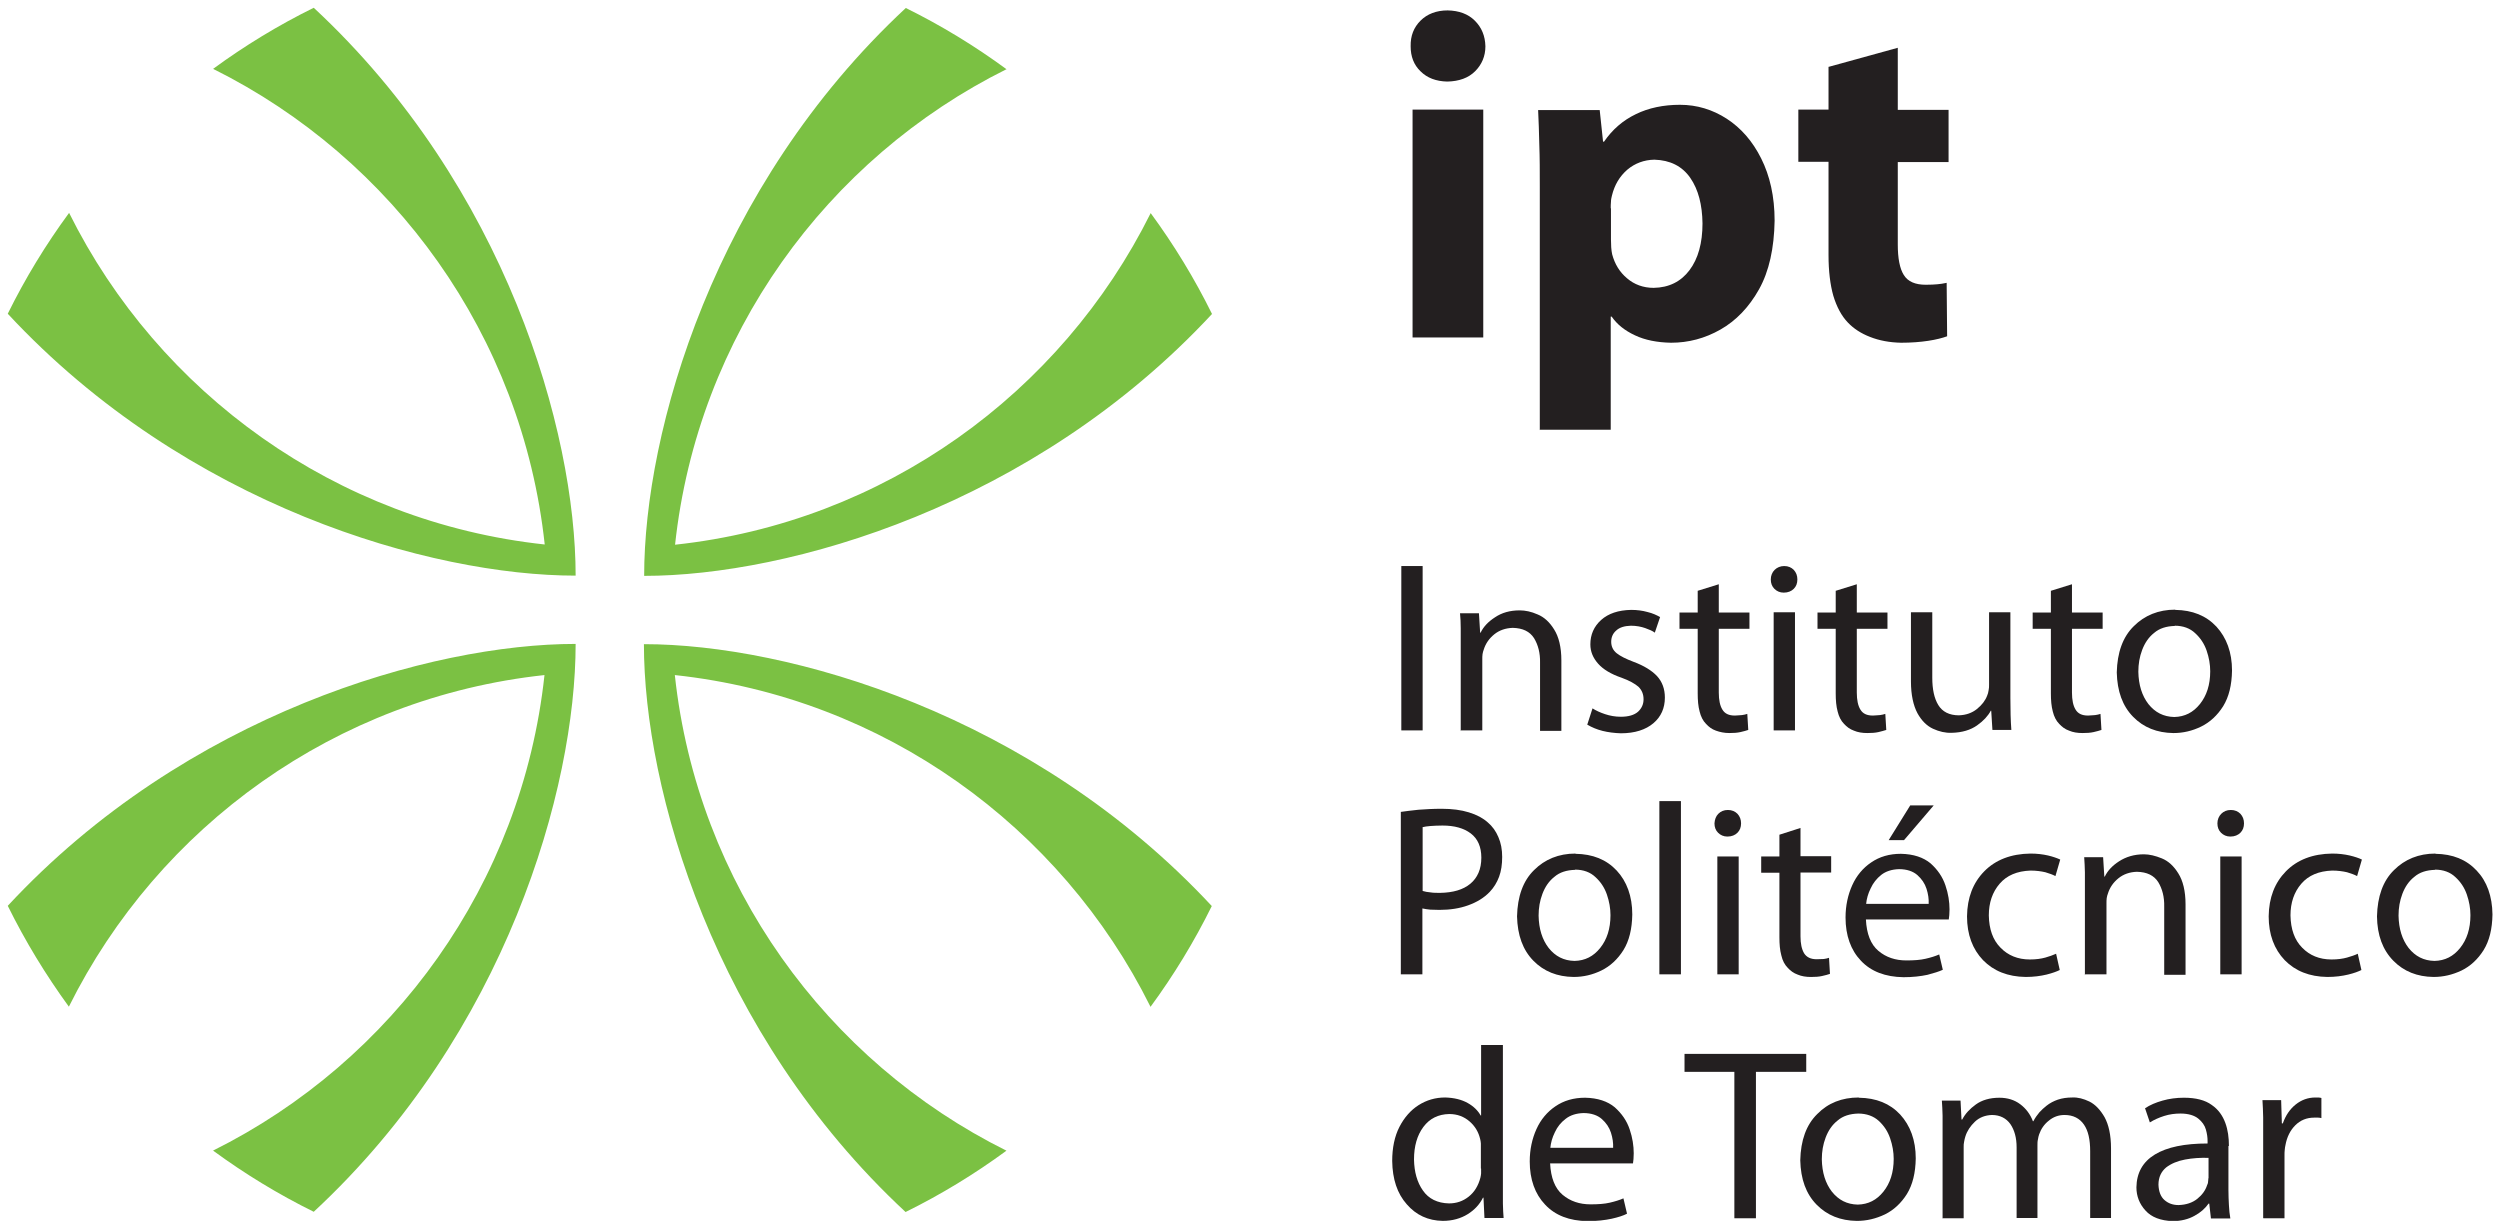 <svg width="161" height="79" viewBox="0 0 161 79" fill="none" xmlns="http://www.w3.org/2000/svg">
<g id="Logo.Ipt" clip-path="url(#clip0_513_23326)">
<path id="Vector" fill-rule="evenodd" clip-rule="evenodd" d="M13.709 74.104C25.312 68.333 33.614 56.93 35.065 43.474C21.609 44.925 10.206 53.226 4.435 64.83C2.953 62.793 1.626 60.618 0.5 58.334C11.996 45.959 27.781 41.468 37.071 41.468C37.071 50.758 32.596 66.543 20.205 78.039C17.921 76.912 15.745 75.585 13.709 74.089V74.104ZM74.089 64.83C68.317 53.226 56.914 44.925 43.459 43.474C44.909 56.93 53.211 68.333 64.815 74.104C62.778 75.601 60.602 76.928 58.319 78.054C45.943 66.558 41.468 50.773 41.468 41.484C50.758 41.484 66.528 45.974 78.039 58.349C76.912 60.633 75.585 62.809 74.089 64.846V64.83ZM64.83 4.45C53.226 10.221 44.925 21.625 43.474 35.08C56.93 33.63 68.333 25.328 74.104 13.724C75.601 15.761 76.928 17.937 78.054 20.22C66.558 32.596 50.773 37.086 41.484 37.086C41.484 27.797 45.959 12.027 58.334 0.515C60.618 1.642 62.793 2.969 64.83 4.466V4.45ZM4.45 13.709C10.221 25.312 21.625 33.614 35.08 35.065C33.63 21.609 25.328 10.206 13.724 4.435C15.745 2.953 17.921 1.626 20.205 0.5C32.58 11.996 37.071 27.781 37.071 37.071C27.781 37.071 12.011 32.596 0.5 20.205C1.626 17.921 2.953 15.745 4.45 13.709Z" fill="#7BC143"/>
<path id="Vector_2" fill-rule="evenodd" clip-rule="evenodd" d="M95.383 67.299V71.835H95.352C95.182 71.527 94.905 71.249 94.519 71.033C94.133 70.817 93.655 70.694 93.068 70.678C92.436 70.678 91.865 70.848 91.356 71.172C90.846 71.496 90.43 71.974 90.121 72.576C89.812 73.178 89.658 73.919 89.658 74.767C89.674 75.94 89.982 76.866 90.6 77.56C91.201 78.255 91.973 78.609 92.914 78.625C93.531 78.625 94.071 78.471 94.519 78.193C94.966 77.915 95.29 77.56 95.506 77.128H95.537L95.599 78.44H96.833C96.818 78.177 96.787 77.869 96.787 77.514C96.787 77.159 96.787 76.82 96.787 76.48V67.299H95.414H95.383ZM95.383 75.261C95.383 75.369 95.383 75.477 95.383 75.57C95.383 75.662 95.352 75.755 95.337 75.847C95.198 76.372 94.951 76.773 94.581 77.066C94.21 77.36 93.794 77.499 93.315 77.499C92.575 77.483 92.004 77.205 91.633 76.665C91.263 76.141 91.078 75.477 91.062 74.675C91.062 73.811 91.263 73.116 91.664 72.576C92.065 72.036 92.621 71.758 93.331 71.743C93.855 71.743 94.287 71.913 94.642 72.221C94.997 72.53 95.213 72.9 95.321 73.348C95.337 73.44 95.368 73.533 95.368 73.641C95.368 73.749 95.368 73.841 95.368 73.934V75.246L95.383 75.261Z" fill="#231F20"/>
<path id="Vector_3" fill-rule="evenodd" clip-rule="evenodd" d="M105.166 74.906C105.166 74.906 105.181 74.752 105.197 74.644C105.197 74.536 105.212 74.412 105.212 74.273C105.212 73.795 105.135 73.27 104.95 72.73C104.765 72.175 104.44 71.712 103.993 71.311C103.53 70.925 102.897 70.709 102.08 70.693C101.339 70.693 100.706 70.879 100.166 71.249C99.642 71.604 99.225 72.097 98.947 72.715C98.669 73.332 98.515 74.026 98.515 74.798C98.515 75.955 98.855 76.897 99.503 77.575C100.151 78.27 101.061 78.625 102.249 78.64C102.851 78.64 103.36 78.578 103.792 78.486C104.209 78.393 104.549 78.285 104.78 78.162L104.549 77.174C104.302 77.282 104.008 77.375 103.669 77.452C103.345 77.529 102.928 77.56 102.435 77.56C101.725 77.56 101.123 77.359 100.629 76.943C100.135 76.526 99.873 75.847 99.827 74.921H105.166V74.906ZM99.842 73.918C99.873 73.594 99.966 73.255 100.135 72.915C100.29 72.576 100.521 72.283 100.83 72.051C101.123 71.82 101.509 71.696 101.972 71.681C102.481 71.681 102.882 71.82 103.16 72.067C103.437 72.314 103.638 72.607 103.746 72.946C103.854 73.286 103.9 73.61 103.885 73.918H99.842Z" fill="#231F20"/>
<path id="Vector_4" d="M111.693 78.456H113.082V69.027H116.322V67.87H108.483V69.027H111.693V78.456Z" fill="#231F20"/>
<path id="Vector_5" fill-rule="evenodd" clip-rule="evenodd" d="M119.702 70.679C118.621 70.679 117.726 71.034 117.032 71.743C116.322 72.438 115.967 73.441 115.937 74.722C115.967 75.941 116.307 76.882 116.986 77.576C117.665 78.271 118.529 78.61 119.578 78.626C120.211 78.626 120.797 78.487 121.384 78.209C121.954 77.931 122.433 77.484 122.803 76.897C123.173 76.296 123.359 75.539 123.374 74.598C123.374 73.425 123.019 72.484 122.371 71.774C121.708 71.064 120.828 70.71 119.717 70.694L119.702 70.679ZM119.671 71.713C120.211 71.713 120.658 71.882 120.982 72.175C121.322 72.484 121.569 72.854 121.723 73.302C121.877 73.749 121.954 74.197 121.954 74.629C121.954 75.508 121.723 76.203 121.291 76.743C120.859 77.283 120.319 77.561 119.64 77.576C118.945 77.561 118.405 77.283 117.973 76.743C117.557 76.203 117.341 75.508 117.325 74.66C117.325 74.166 117.402 73.703 117.572 73.256C117.742 72.808 117.989 72.438 118.344 72.16C118.683 71.867 119.131 71.728 119.671 71.713Z" fill="#231F20"/>
<path id="Vector_6" d="M125.117 78.455H126.46V73.873C126.46 73.749 126.46 73.641 126.491 73.518C126.506 73.41 126.537 73.302 126.568 73.194C126.676 72.839 126.892 72.515 127.185 72.237C127.478 71.959 127.849 71.82 128.281 71.805C128.805 71.805 129.206 72.021 129.469 72.391C129.731 72.777 129.87 73.271 129.87 73.888V78.44H131.212V73.749C131.212 73.626 131.212 73.502 131.243 73.379C131.259 73.255 131.29 73.147 131.32 73.055C131.444 72.7 131.645 72.407 131.938 72.175C132.231 71.928 132.57 71.805 132.956 71.805C133.512 71.805 133.928 72.021 134.206 72.422C134.484 72.823 134.607 73.394 134.607 74.135V78.44H135.95V73.965C135.95 73.086 135.795 72.422 135.533 71.944C135.255 71.465 134.931 71.126 134.561 70.941C134.175 70.756 133.82 70.663 133.465 70.678C133.11 70.678 132.802 70.725 132.524 70.817C132.262 70.91 132.015 71.033 131.783 71.219C131.629 71.342 131.475 71.481 131.336 71.635C131.197 71.805 131.058 71.99 130.95 72.206H130.919C130.75 71.759 130.472 71.388 130.101 71.111C129.731 70.833 129.284 70.694 128.759 70.694C128.142 70.694 127.633 70.848 127.247 71.126C126.861 71.404 126.568 71.712 126.367 72.098H126.321L126.259 70.879H125.056C125.071 71.188 125.102 71.512 125.102 71.851C125.102 72.191 125.102 72.546 125.102 72.947V78.486L125.117 78.455Z" fill="#231F20"/>
<path id="Vector_7" fill-rule="evenodd" clip-rule="evenodd" d="M143.542 73.795C143.542 73.27 143.48 72.776 143.31 72.314C143.14 71.851 142.863 71.45 142.431 71.156C142.014 70.848 141.412 70.693 140.641 70.693C140.162 70.693 139.699 70.755 139.267 70.879C138.835 71.002 138.465 71.156 138.141 71.372L138.45 72.283C138.727 72.113 139.036 71.974 139.375 71.866C139.715 71.758 140.07 71.712 140.425 71.712C140.934 71.712 141.32 71.835 141.567 72.036C141.813 72.236 141.983 72.468 142.06 72.746C142.137 73.023 142.168 73.255 142.168 73.486V73.641C140.687 73.641 139.561 73.872 138.774 74.35C137.987 74.829 137.601 75.539 137.585 76.464C137.585 77.035 137.786 77.544 138.172 77.961C138.558 78.393 139.144 78.609 139.915 78.64C140.456 78.64 140.934 78.517 141.32 78.301C141.721 78.085 142.014 77.822 142.23 77.514H142.276L142.384 78.47H143.634C143.588 78.208 143.557 77.93 143.542 77.606C143.526 77.298 143.511 76.974 143.511 76.65V73.81L143.542 73.795ZM142.215 75.894C142.215 75.894 142.215 76.032 142.199 76.109C142.199 76.187 142.168 76.264 142.137 76.326C142.029 76.665 141.813 76.958 141.505 77.205C141.196 77.452 140.795 77.591 140.301 77.606C139.931 77.606 139.638 77.498 139.391 77.282C139.144 77.066 139.021 76.727 139.005 76.295C139.005 75.801 139.19 75.446 139.499 75.184C139.823 74.937 140.224 74.767 140.718 74.674C141.212 74.582 141.705 74.551 142.23 74.566V75.878L142.215 75.894Z" fill="#231F20"/>
<path id="Vector_8" d="M145.764 78.456H147.122V74.397C147.122 74.274 147.122 74.166 147.137 74.058C147.137 73.95 147.168 73.842 147.183 73.749C147.276 73.225 147.492 72.793 147.816 72.469C148.14 72.145 148.541 71.975 149.035 71.975C149.128 71.975 149.205 71.975 149.282 71.975C149.359 71.975 149.436 71.99 149.498 72.006V70.71C149.498 70.71 149.375 70.679 149.313 70.679C149.251 70.679 149.189 70.679 149.112 70.679C148.634 70.679 148.217 70.833 147.847 71.126C147.477 71.419 147.199 71.821 147.014 72.345H146.952L146.906 70.848H145.702C145.718 71.203 145.748 71.574 145.748 71.96C145.748 72.345 145.748 72.777 145.748 73.209V78.44L145.764 78.456Z" fill="#231F20"/>
<path id="Vector_9" fill-rule="evenodd" clip-rule="evenodd" d="M90.244 62.748H91.602V58.504C91.756 58.535 91.926 58.566 92.111 58.581C92.296 58.581 92.497 58.597 92.698 58.597C93.377 58.597 93.994 58.504 94.549 58.303C95.105 58.103 95.568 57.825 95.938 57.439C96.201 57.162 96.401 56.838 96.54 56.467C96.679 56.097 96.74 55.665 96.74 55.187C96.74 54.708 96.663 54.291 96.494 53.906C96.339 53.535 96.108 53.211 95.815 52.965C95.506 52.687 95.105 52.471 94.596 52.316C94.102 52.162 93.516 52.085 92.837 52.085C92.281 52.085 91.803 52.116 91.355 52.147C90.923 52.193 90.537 52.239 90.213 52.286V62.748H90.244ZM91.602 53.273C91.726 53.242 91.895 53.211 92.111 53.196C92.327 53.181 92.59 53.165 92.898 53.165C93.67 53.165 94.272 53.335 94.719 53.674C95.167 54.014 95.398 54.538 95.398 55.233C95.398 55.974 95.151 56.529 94.688 56.915C94.225 57.3 93.577 57.486 92.744 57.501C92.513 57.501 92.312 57.501 92.127 57.47C91.942 57.455 91.772 57.424 91.618 57.378V53.258L91.602 53.273Z" fill="#231F20"/>
<path id="Vector_10" fill-rule="evenodd" clip-rule="evenodd" d="M101.462 54.97C100.382 54.97 99.487 55.34 98.793 56.034C98.083 56.729 97.728 57.732 97.697 59.013C97.728 60.232 98.068 61.173 98.746 61.867C99.425 62.562 100.29 62.901 101.339 62.916C101.972 62.916 102.558 62.778 103.129 62.5C103.7 62.222 104.178 61.775 104.548 61.188C104.919 60.587 105.104 59.83 105.119 58.889C105.119 57.716 104.764 56.76 104.116 56.065C103.453 55.355 102.573 55.001 101.462 54.985V54.97ZM101.431 56.004C101.972 56.004 102.419 56.173 102.743 56.482C103.083 56.791 103.329 57.161 103.484 57.608C103.638 58.056 103.715 58.503 103.715 58.935C103.715 59.815 103.484 60.509 103.052 61.049C102.62 61.59 102.08 61.867 101.401 61.883C100.706 61.867 100.166 61.59 99.734 61.049C99.317 60.509 99.101 59.815 99.086 58.966C99.086 58.472 99.163 58.01 99.333 57.562C99.503 57.115 99.749 56.744 100.104 56.467C100.444 56.173 100.891 56.034 101.431 56.019V56.004Z" fill="#231F20"/>
<path id="Vector_11" d="M106.863 62.747H108.252V51.591H106.863V62.747Z" fill="#231F20"/>
<path id="Vector_12" fill-rule="evenodd" clip-rule="evenodd" d="M111.971 62.748V55.156H110.597V62.748H111.971ZM111.276 52.162C111.014 52.162 110.813 52.255 110.659 52.409C110.505 52.563 110.428 52.779 110.412 53.026C110.412 53.273 110.489 53.474 110.644 53.628C110.798 53.782 110.998 53.875 111.245 53.875C111.523 53.875 111.739 53.782 111.893 53.628C112.048 53.474 112.125 53.273 112.125 53.026C112.125 52.779 112.048 52.579 111.893 52.409C111.739 52.255 111.539 52.162 111.276 52.162Z" fill="#231F20"/>
<path id="Vector_13" d="M114.594 53.751V55.156H113.421V56.205H114.594V60.356C114.594 60.803 114.625 61.189 114.718 61.528C114.795 61.868 114.934 62.13 115.134 62.331C115.304 62.516 115.505 62.67 115.767 62.763C116.014 62.871 116.307 62.917 116.631 62.917C116.893 62.917 117.14 62.902 117.341 62.855C117.541 62.809 117.727 62.763 117.85 62.717L117.788 61.683C117.696 61.714 117.572 61.745 117.449 61.76C117.325 61.76 117.171 61.775 116.986 61.775C116.6 61.775 116.338 61.636 116.183 61.389C116.029 61.127 115.952 60.772 115.952 60.294V56.189H117.927V55.14H115.952V53.319L114.61 53.751H114.594Z" fill="#231F20"/>
<path id="Vector_14" fill-rule="evenodd" clip-rule="evenodd" d="M123.019 51.868L121.63 54.106H122.618L124.531 51.868H123.003H123.019ZM125.503 59.198C125.503 59.198 125.519 59.043 125.534 58.935C125.534 58.827 125.549 58.704 125.549 58.565C125.549 58.087 125.472 57.562 125.287 57.022C125.102 56.467 124.778 56.004 124.33 55.602C123.867 55.217 123.235 55.001 122.417 54.985C121.676 54.985 121.044 55.17 120.504 55.541C119.979 55.895 119.562 56.389 119.285 57.007C119.007 57.624 118.853 58.318 118.853 59.09C118.853 60.247 119.192 61.188 119.84 61.867C120.488 62.562 121.414 62.916 122.587 62.932C123.189 62.932 123.698 62.87 124.13 62.778C124.546 62.67 124.886 62.562 125.117 62.454L124.886 61.466C124.639 61.574 124.346 61.667 124.006 61.744C123.682 61.821 123.266 61.852 122.772 61.852C122.062 61.852 121.46 61.651 120.967 61.234C120.473 60.818 120.21 60.139 120.164 59.213H125.503V59.198ZM120.18 58.21C120.21 57.886 120.303 57.547 120.473 57.207C120.627 56.868 120.859 56.575 121.152 56.343C121.445 56.112 121.831 55.988 122.294 55.973C122.803 55.973 123.204 56.112 123.482 56.358C123.759 56.605 123.96 56.898 124.068 57.238C124.176 57.578 124.222 57.901 124.207 58.21H120.164H120.18Z" fill="#231F20"/>
<path id="Vector_15" d="M132.416 61.42C132.216 61.512 131.984 61.59 131.722 61.667C131.444 61.744 131.12 61.79 130.719 61.79C129.948 61.79 129.315 61.528 128.837 61.034C128.343 60.54 128.096 59.846 128.08 58.951C128.08 58.133 128.312 57.454 128.775 56.914C129.238 56.374 129.901 56.096 130.765 56.065C131.136 56.065 131.46 56.112 131.722 56.173C131.984 56.251 132.2 56.328 132.37 56.42L132.679 55.355C132.478 55.263 132.216 55.17 131.892 55.093C131.552 55.016 131.182 54.97 130.765 54.97C129.516 54.985 128.513 55.371 127.787 56.112C127.062 56.852 126.692 57.809 126.676 59.013C126.676 60.185 127.031 61.127 127.71 61.836C128.389 62.531 129.299 62.901 130.457 62.916C130.966 62.916 131.413 62.855 131.799 62.762C132.17 62.67 132.463 62.562 132.648 62.469L132.416 61.435V61.42Z" fill="#231F20"/>
<path id="Vector_16" d="M134.283 62.747H135.657V58.18C135.657 58.056 135.657 57.948 135.672 57.84C135.688 57.732 135.718 57.624 135.749 57.547C135.873 57.146 136.104 56.822 136.428 56.56C136.752 56.297 137.153 56.158 137.616 56.143C138.264 56.158 138.712 56.374 138.99 56.807C139.252 57.239 139.391 57.763 139.375 58.396V62.778H140.749V58.242C140.749 57.377 140.579 56.714 140.286 56.251C139.993 55.773 139.638 55.449 139.221 55.279C138.805 55.109 138.419 55.017 138.064 55.017C137.431 55.017 136.907 55.186 136.475 55.464C136.042 55.742 135.734 56.066 135.549 56.452H135.518L135.441 55.202H134.222C134.237 55.51 134.268 55.834 134.268 56.174C134.268 56.513 134.268 56.868 134.268 57.27V62.809L134.283 62.747Z" fill="#231F20"/>
<path id="Vector_17" fill-rule="evenodd" clip-rule="evenodd" d="M144.36 62.748V55.156H142.986V62.748H144.36ZM143.665 52.162C143.403 52.162 143.202 52.255 143.048 52.409C142.894 52.563 142.801 52.779 142.801 53.026C142.801 53.273 142.878 53.474 143.033 53.628C143.187 53.782 143.388 53.875 143.635 53.875C143.912 53.875 144.128 53.782 144.283 53.628C144.437 53.474 144.514 53.273 144.514 53.026C144.514 52.779 144.437 52.579 144.283 52.409C144.128 52.255 143.928 52.162 143.665 52.162Z" fill="#231F20"/>
<path id="Vector_18" d="M151.843 61.42C151.658 61.512 151.411 61.59 151.149 61.667C150.871 61.744 150.547 61.79 150.146 61.79C149.374 61.79 148.742 61.528 148.263 61.034C147.77 60.54 147.523 59.846 147.507 58.951C147.507 58.133 147.739 57.454 148.202 56.914C148.665 56.374 149.328 56.096 150.192 56.065C150.562 56.065 150.887 56.112 151.149 56.173C151.411 56.251 151.627 56.328 151.797 56.42L152.106 55.355C151.92 55.263 151.643 55.17 151.319 55.093C150.979 55.016 150.609 54.97 150.192 54.97C148.942 54.985 147.939 55.371 147.214 56.112C146.489 56.852 146.118 57.809 146.103 59.013C146.103 60.185 146.458 61.127 147.137 61.836C147.816 62.531 148.726 62.901 149.884 62.916C150.393 62.916 150.84 62.855 151.226 62.762C151.612 62.67 151.89 62.562 152.075 62.469L151.843 61.435V61.42Z" fill="#231F20"/>
<path id="Vector_19" fill-rule="evenodd" clip-rule="evenodd" d="M156.843 54.97C155.763 54.97 154.868 55.34 154.173 56.034C153.463 56.729 153.108 57.732 153.078 59.013C153.093 60.232 153.448 61.173 154.127 61.867C154.806 62.562 155.67 62.901 156.719 62.916C157.352 62.916 157.938 62.778 158.525 62.5C159.096 62.222 159.574 61.775 159.944 61.188C160.315 60.587 160.5 59.83 160.515 58.889C160.5 57.716 160.16 56.76 159.497 56.065C158.833 55.355 157.954 55.001 156.843 54.985V54.97ZM156.812 56.004C157.352 56.004 157.799 56.173 158.123 56.482C158.463 56.791 158.71 57.161 158.864 57.608C159.018 58.056 159.096 58.503 159.096 58.935C159.096 59.815 158.864 60.509 158.432 61.049C158 61.59 157.46 61.867 156.781 61.883C156.087 61.867 155.547 61.59 155.114 61.049C154.698 60.509 154.482 59.815 154.466 58.966C154.466 58.472 154.544 58.01 154.713 57.562C154.883 57.115 155.13 56.744 155.485 56.467C155.824 56.173 156.272 56.034 156.812 56.019V56.004Z" fill="#231F20"/>
<path id="Vector_20" d="M90.245 36.453V47.038H91.618V36.453H90.245Z" fill="#231F20"/>
<path id="Vector_21" d="M94.087 47.038H95.46V42.471C95.46 42.347 95.46 42.239 95.475 42.131C95.491 42.023 95.522 41.915 95.552 41.838C95.676 41.437 95.907 41.113 96.231 40.851C96.555 40.588 96.957 40.45 97.42 40.434C98.068 40.45 98.515 40.666 98.793 41.098C99.055 41.53 99.194 42.054 99.179 42.687V47.069H100.552V42.533C100.552 41.669 100.382 41.005 100.089 40.542C99.796 40.064 99.441 39.74 99.024 39.57C98.608 39.385 98.222 39.308 97.867 39.308C97.234 39.308 96.71 39.462 96.278 39.755C95.846 40.033 95.537 40.357 95.352 40.743H95.321L95.244 39.493H94.025C94.056 39.801 94.071 40.125 94.071 40.465C94.071 40.804 94.071 41.159 94.071 41.545V47.085L94.087 47.038Z" fill="#231F20"/>
<path id="Vector_22" d="M102.25 46.684C102.512 46.838 102.836 46.977 103.206 47.07C103.577 47.162 103.962 47.209 104.379 47.224C105.289 47.224 105.984 46.993 106.478 46.576C106.971 46.159 107.218 45.604 107.218 44.925C107.218 44.369 107.049 43.907 106.709 43.536C106.37 43.181 105.876 42.873 105.212 42.626C104.719 42.441 104.348 42.255 104.117 42.07C103.885 41.885 103.762 41.638 103.762 41.33C103.762 41.036 103.87 40.789 104.086 40.604C104.302 40.404 104.61 40.311 105.027 40.296C105.382 40.296 105.691 40.358 105.953 40.45C106.215 40.543 106.431 40.635 106.57 40.743L106.91 39.74C106.694 39.617 106.431 39.493 106.107 39.416C105.783 39.324 105.428 39.277 105.043 39.277C104.225 39.293 103.577 39.509 103.114 39.925C102.651 40.342 102.419 40.867 102.419 41.499C102.419 41.962 102.589 42.364 102.913 42.734C103.237 43.104 103.746 43.413 104.425 43.644C104.935 43.829 105.289 44.03 105.521 44.231C105.737 44.447 105.845 44.709 105.845 45.033C105.845 45.357 105.722 45.619 105.49 45.835C105.243 46.051 104.873 46.159 104.379 46.159C104.024 46.159 103.685 46.098 103.361 45.99C103.037 45.882 102.774 45.758 102.558 45.619L102.219 46.669L102.25 46.684Z" fill="#231F20"/>
<path id="Vector_23" d="M109.332 38.043V39.447H108.159V40.496H109.332V44.647C109.332 45.094 109.363 45.48 109.455 45.82C109.533 46.144 109.671 46.421 109.872 46.622C110.042 46.807 110.242 46.962 110.505 47.054C110.767 47.147 111.045 47.208 111.369 47.208C111.631 47.208 111.878 47.193 112.079 47.147C112.279 47.1 112.464 47.054 112.588 47.008L112.526 45.974C112.433 46.005 112.31 46.036 112.187 46.051C112.063 46.051 111.909 46.082 111.724 46.082C111.338 46.082 111.076 45.959 110.921 45.696C110.767 45.449 110.69 45.079 110.69 44.601V40.496H112.665V39.447H110.69V37.626L109.347 38.043H109.332Z" fill="#231F20"/>
<path id="Vector_24" fill-rule="evenodd" clip-rule="evenodd" d="M115.597 47.038V39.431H114.224V47.038H115.597ZM114.903 36.453C114.656 36.453 114.44 36.546 114.285 36.7C114.131 36.854 114.039 37.07 114.039 37.317C114.039 37.564 114.116 37.765 114.27 37.919C114.424 38.073 114.625 38.166 114.872 38.166C115.15 38.166 115.366 38.073 115.52 37.919C115.674 37.765 115.751 37.564 115.751 37.317C115.751 37.07 115.674 36.87 115.52 36.7C115.366 36.546 115.165 36.453 114.903 36.453Z" fill="#231F20"/>
<path id="Vector_25" d="M118.22 38.043V39.447H117.047V40.496H118.22V44.647C118.22 45.094 118.251 45.48 118.344 45.82C118.421 46.144 118.56 46.421 118.76 46.622C118.93 46.807 119.131 46.962 119.393 47.054C119.64 47.162 119.933 47.208 120.257 47.208C120.519 47.208 120.766 47.193 120.967 47.147C121.167 47.1 121.337 47.054 121.476 47.008L121.414 45.974C121.322 46.005 121.198 46.036 121.075 46.051C120.951 46.051 120.797 46.082 120.612 46.082C120.226 46.082 119.964 45.959 119.809 45.696C119.655 45.449 119.578 45.079 119.578 44.601V40.496H121.553V39.447H119.578V37.626L118.236 38.043H118.22Z" fill="#231F20"/>
<path id="Vector_26" d="M129.469 39.431H128.096V44.092C128.096 44.215 128.096 44.338 128.065 44.462C128.05 44.585 128.019 44.693 127.972 44.801C127.849 45.125 127.633 45.403 127.309 45.665C127 45.912 126.614 46.051 126.152 46.067C125.534 46.067 125.087 45.835 124.825 45.403C124.562 44.971 124.439 44.385 124.439 43.644V39.431H123.065V43.876C123.065 44.755 123.22 45.434 123.482 45.928C123.744 46.406 124.084 46.746 124.485 46.931C124.886 47.116 125.287 47.209 125.689 47.193C126.368 47.178 126.908 47.008 127.324 46.715C127.741 46.422 128.034 46.097 128.204 45.773H128.235L128.312 47.008H129.531C129.485 46.406 129.469 45.727 129.469 44.94V39.416V39.431Z" fill="#231F20"/>
<path id="Vector_27" d="M132.077 38.043V39.447H130.904V40.496H132.077V44.647C132.077 45.094 132.108 45.48 132.2 45.82C132.278 46.144 132.416 46.421 132.617 46.622C132.787 46.807 132.987 46.962 133.25 47.054C133.497 47.162 133.79 47.208 134.114 47.208C134.376 47.208 134.623 47.193 134.824 47.147C135.024 47.1 135.209 47.054 135.333 47.008L135.271 45.974C135.179 46.005 135.055 46.036 134.932 46.051C134.808 46.051 134.654 46.082 134.469 46.082C134.083 46.082 133.821 45.959 133.666 45.696C133.512 45.449 133.435 45.079 133.435 44.601V40.496H135.41V39.447H133.435V37.626L132.092 38.043H132.077Z" fill="#231F20"/>
<path id="Vector_28" fill-rule="evenodd" clip-rule="evenodd" d="M140.085 39.262C139.005 39.262 138.11 39.632 137.416 40.326C136.706 41.021 136.351 42.024 136.32 43.304C136.351 44.524 136.691 45.465 137.37 46.159C138.049 46.854 138.913 47.193 139.962 47.209C140.595 47.209 141.181 47.07 141.752 46.792C142.323 46.514 142.801 46.067 143.172 45.48C143.542 44.879 143.727 44.122 143.742 43.181C143.742 42.008 143.388 41.067 142.739 40.357C142.076 39.648 141.196 39.293 140.085 39.277V39.262ZM140.055 40.296C140.595 40.296 141.042 40.465 141.366 40.774C141.706 41.083 141.952 41.453 142.107 41.9C142.261 42.348 142.338 42.795 142.338 43.227C142.338 44.107 142.107 44.801 141.675 45.341C141.243 45.881 140.703 46.159 140.024 46.175C139.329 46.159 138.789 45.881 138.357 45.341C137.941 44.801 137.725 44.107 137.709 43.258C137.709 42.764 137.786 42.301 137.956 41.854C138.126 41.407 138.373 41.036 138.727 40.758C139.067 40.465 139.514 40.326 140.055 40.311V40.296Z" fill="#231F20"/>
<path id="Vector_29" fill-rule="evenodd" clip-rule="evenodd" d="M95.522 21.733V7.058H90.969V21.733H95.522ZM93.238 0.67C92.497 0.67 91.911 0.901 91.479 1.333C91.047 1.766 90.831 2.306 90.846 2.985C90.846 3.633 91.047 4.173 91.479 4.589C91.911 5.021 92.482 5.237 93.207 5.253C93.963 5.237 94.565 5.021 94.997 4.589C95.429 4.157 95.66 3.617 95.66 2.985C95.645 2.306 95.413 1.766 94.981 1.333C94.549 0.901 93.963 0.685 93.222 0.67H93.238Z" fill="#231F20"/>
<path id="Vector_30" fill-rule="evenodd" clip-rule="evenodd" d="M99.179 27.673H103.731V20.39H103.792C104.132 20.884 104.626 21.285 105.289 21.593C105.937 21.902 106.724 22.056 107.619 22.072C108.73 22.072 109.795 21.794 110.798 21.223C111.801 20.652 112.634 19.788 113.282 18.631C113.93 17.473 114.254 15.992 114.285 14.217C114.285 12.643 113.977 11.316 113.421 10.206C112.866 9.094 112.125 8.246 111.199 7.644C110.289 7.058 109.286 6.749 108.19 6.749C107.125 6.749 106.169 6.95 105.351 7.351C104.518 7.752 103.839 8.338 103.299 9.125H103.237L103.021 7.088H99.055C99.086 7.767 99.117 8.508 99.132 9.341C99.163 10.159 99.163 11.054 99.163 12.011V27.704L99.179 27.673ZM103.731 13.415C103.731 13.276 103.731 13.137 103.746 12.998C103.746 12.86 103.777 12.721 103.808 12.597C103.978 11.903 104.302 11.363 104.795 10.931C105.289 10.514 105.876 10.298 106.539 10.283C107.557 10.313 108.329 10.699 108.854 11.455C109.378 12.211 109.625 13.199 109.641 14.387C109.641 15.652 109.363 16.655 108.807 17.396C108.252 18.137 107.48 18.523 106.493 18.538C105.829 18.538 105.243 18.322 104.78 17.921C104.302 17.52 103.993 17.01 103.823 16.378C103.792 16.239 103.777 16.1 103.762 15.93C103.762 15.776 103.746 15.591 103.746 15.421V13.415H103.731Z" fill="#231F20"/>
<path id="Vector_31" d="M117.757 4.296V7.058H115.813V10.422H117.757V16.425C117.757 17.459 117.865 18.338 118.066 19.048C118.282 19.758 118.59 20.344 119.007 20.776C119.377 21.162 119.84 21.47 120.442 21.702C121.029 21.933 121.692 22.057 122.433 22.072C123.081 22.072 123.667 22.026 124.176 21.949C124.686 21.872 125.102 21.764 125.395 21.656L125.365 18.215C125.149 18.261 124.948 18.292 124.763 18.307C124.578 18.323 124.331 18.338 124.022 18.338C123.343 18.338 122.865 18.137 122.602 17.705C122.34 17.289 122.217 16.625 122.217 15.746V10.438H125.488V7.074H122.217V3.077L117.742 4.312L117.757 4.296Z" fill="#231F20"/>
</g>
<defs>
<clipPath id="clip0_513_23326">
<rect width="160" height="78.125" fill="white" transform="translate(0.5 0.5)"/>
</clipPath>
</defs>
</svg>
